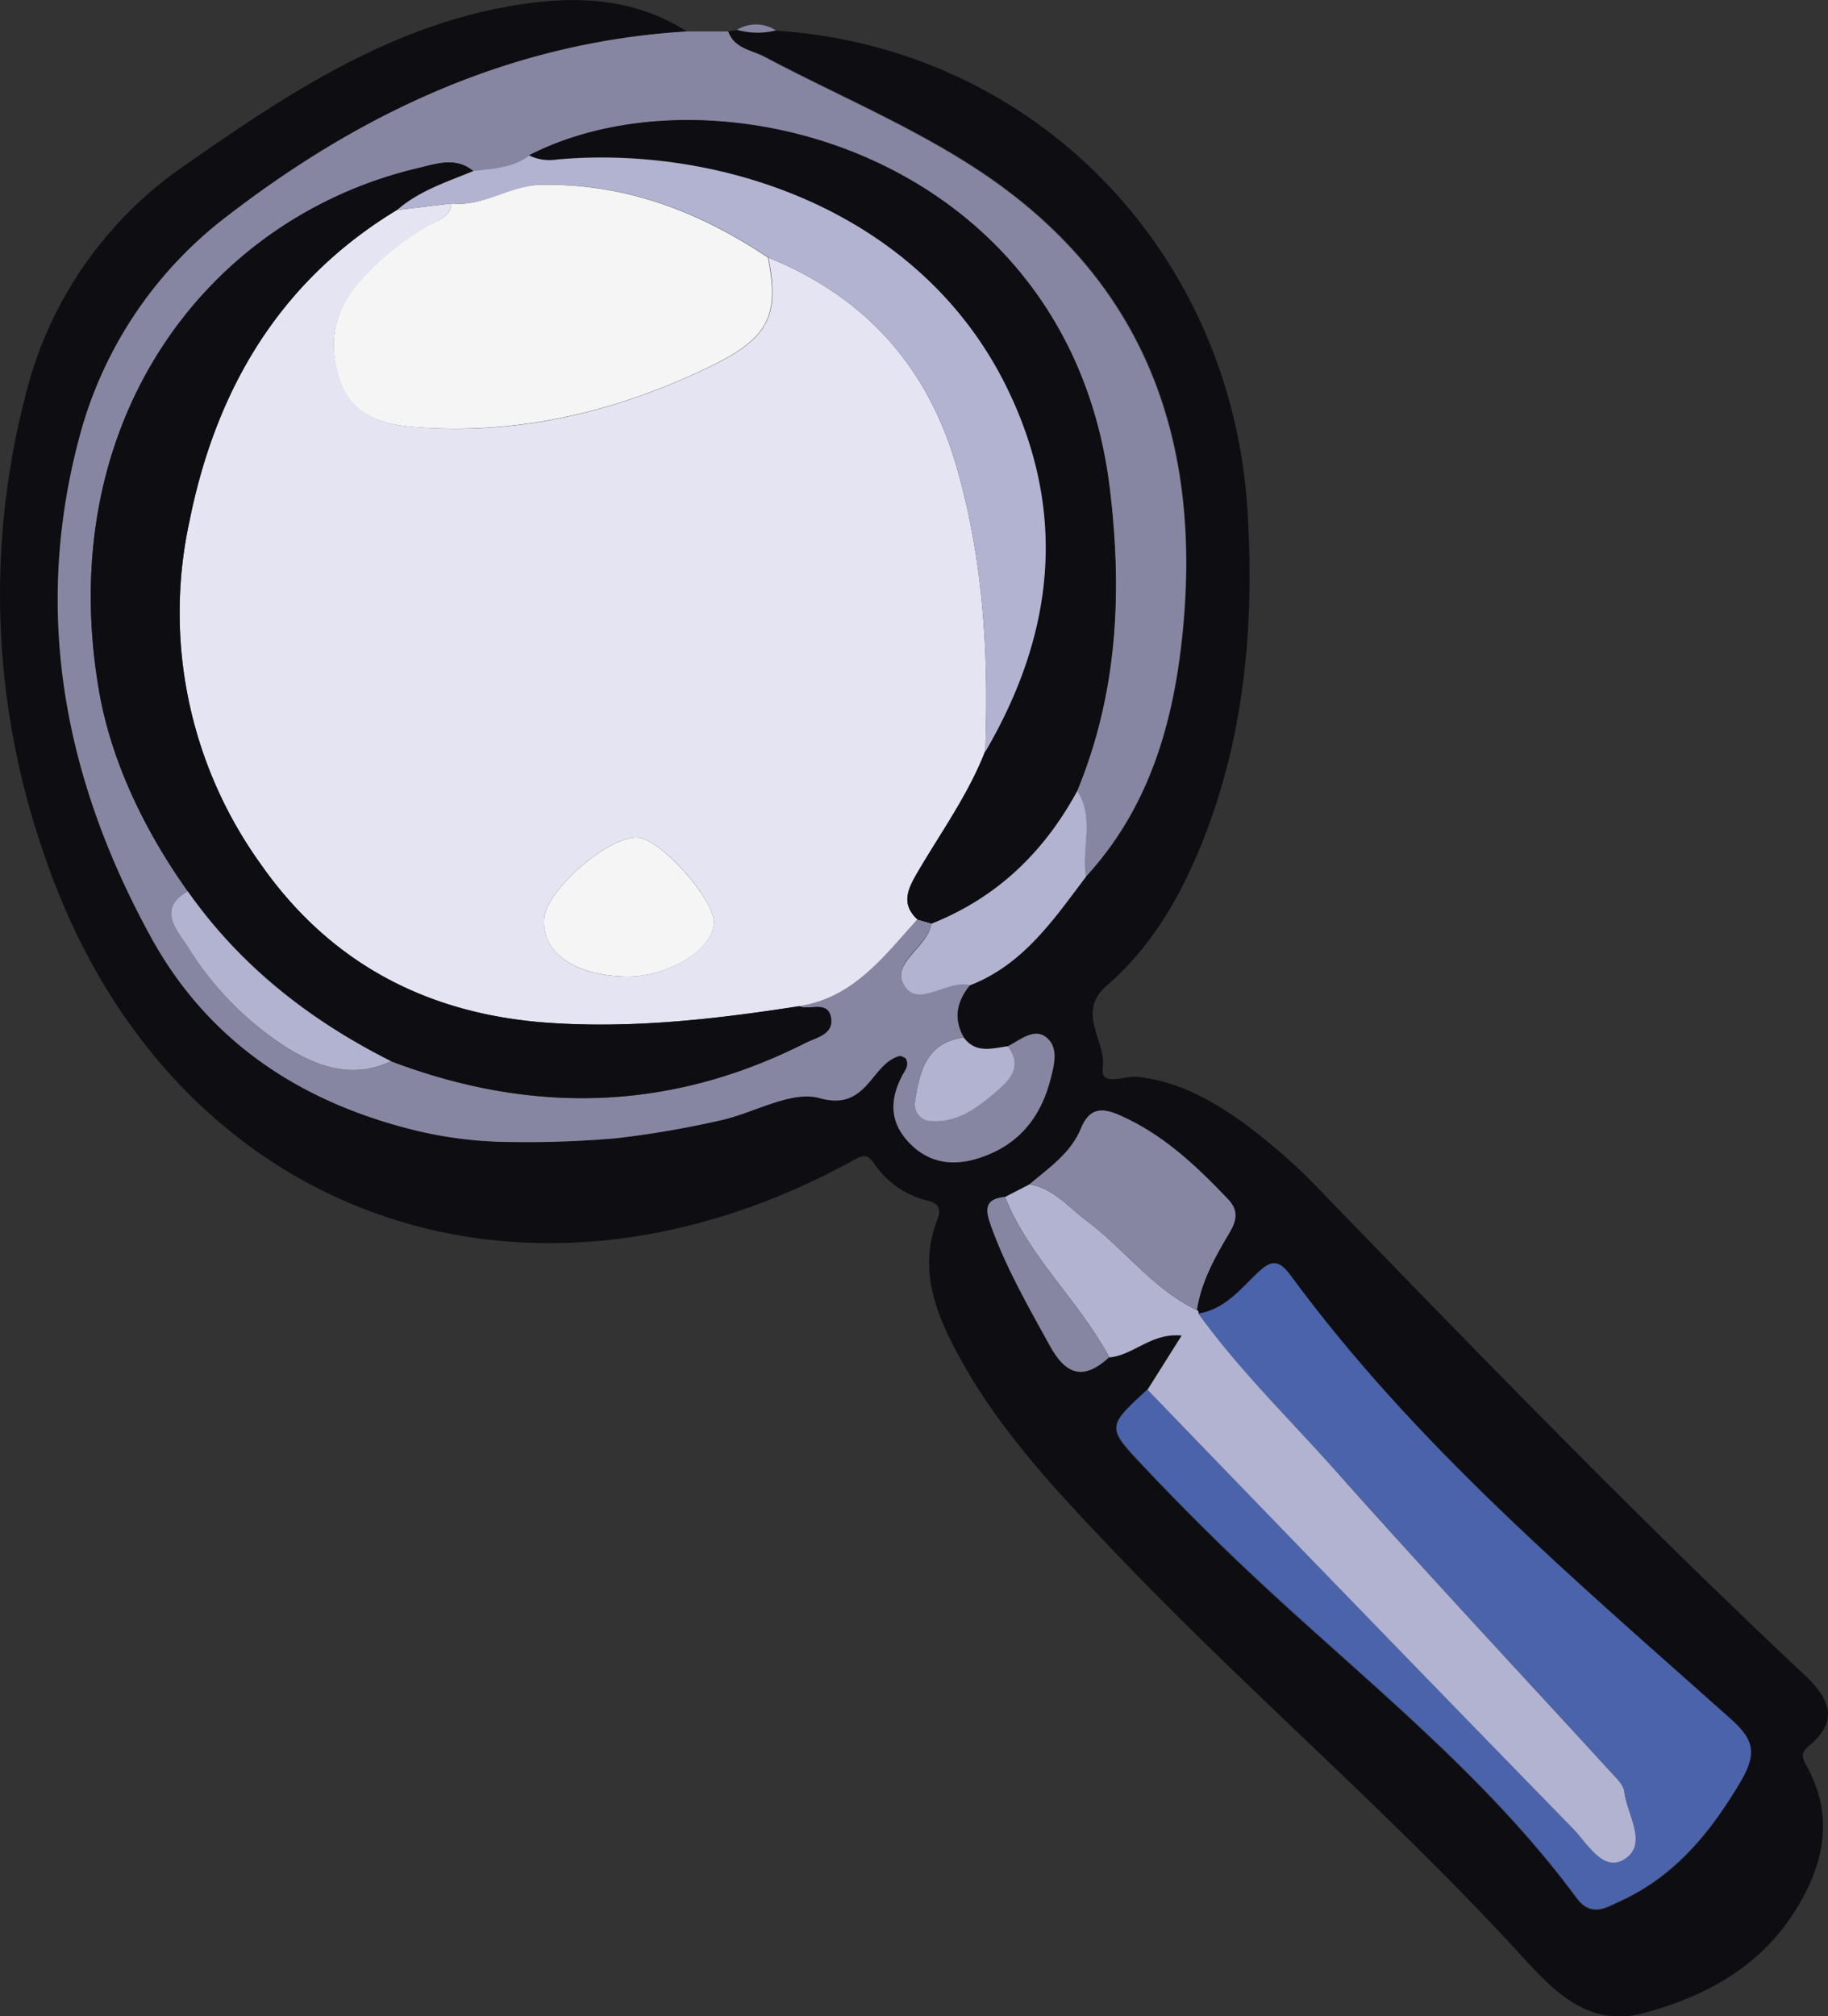 <svg id="Livello_1" data-name="Livello 1" xmlns="http://www.w3.org/2000/svg" viewBox="0 0 236.07 260.27"><rect x="0" y="0" width="236.07" height="260.27" fill="#333333" stroke="none"/><defs><style>.cls-1{fill:#0e0e12;}.cls-2{fill:#8786a2;}.cls-3{fill:#4a63aa;}.cls-4{fill:#b2b3d1;}.cls-5{fill:#e5e4f3;}.cls-6{fill:#f6f5f5;}</style></defs><g id="RqoZFz"><path class="cls-1" d="M118,16l1.11-.18a9.82,9.82,0,0,0,5,.08C157.35,18,183.05,44.19,185.07,78c.86,14.41-.31,28.58-5.66,42.19-2.84,7.23-6.61,13.86-12.54,19-4,3.47,0,7.09-.5,10.66-.32,2.42,2.84.94,4.36,1.09,5,.49,9.2,2.74,13.19,5.5a76,76,0,0,1,11.23,9.89c20.29,20.92,40.57,41.86,61.83,61.8,3.15,3,4.6,5.85.66,9.12-1.18,1-1,1.53-.33,2.74,3.55,6.39,2.18,12.63-1.39,18.4-4.52,7.33-11.6,11.26-19.72,13.43-7.27,1.94-11.88-3.19-15.77-7.43-16.89-18.45-36-34.67-53.17-52.78C160,204,152.84,196.3,147.79,187c-3-5.51-5.26-11.2-2.79-17.6.51-1.32.3-2.09-1.29-2.48a11.6,11.6,0,0,1-6.83-4.73c-.75-1-1.11-1.36-2.57-.55-43.26,23.88-88.89,6.89-104.58-39.2a101.91,101.91,0,0,1-2.47-59.49A50.67,50.67,0,0,1,47.88,33.25C61,24.09,74.34,15.23,90.59,12.6c7.65-1.24,15.23-1,22.07,3.41C90.26,17.35,70.88,26.3,53.4,39.78a52.81,52.81,0,0,0-19.26,29c-5.93,22.61-1.69,43.88,9.28,64,7.25,13.29,18.9,21.15,33.44,24.88a53.53,53.53,0,0,0,13.33,1.69,130.93,130.93,0,0,0,13.44-.49,124.49,124.49,0,0,0,13.26-2.27c4.38-.94,9.19-4,12.93-2.91,6.24,1.77,6.6-4.42,10.34-5.43.22-.06.54.18.79.28.51.91-.09,1.58-.46,2.29-1.66,3.13-1.59,6.1,1,8.71s5.81,3,9.22,1.8c4.82-1.65,7.63-5.1,8.91-9.94.52-2,1.15-4.29-.58-5.6-1.53-1.16-3.32.4-4.88,1.2-2,.29-4.16,1-5.71-1.13-1.4-2.48-.87-4.71.85-6.8,6.86-2.64,10.77-8.44,14.94-14,8.15-8.85,11.29-19.77,12.47-31.3,2.61-25.5-5.11-46.45-27.55-60.66-8.43-5.34-17.63-9.21-26.41-13.87C121,18.36,118.79,18.17,118,16Zm60.51,165.09c.56-3.66,2.33-6.82,4.18-9.93.91-1.55,1.3-2.85-.17-4.4-4.1-4.33-8.37-8.38-14-10.83-2.42-1-4-.89-5,1.75-1.31,3.15-4.11,5.06-6.62,7.16l-3.19,1.64c-2.71.28-2.52,1.72-1.77,3.8,2,5.45,4.84,10.43,7.62,15.48,2.14,3.87,4.45,4.33,7.62,1.42,3.1-.25,5.43-3.21,9.35-2.82l-4.41,7c-5.2,4.79-5.29,4.87-.59,9.83,4.45,4.69,9,9.29,13.72,13.73,14.49,13.64,30.35,25.9,42.3,42.08,1.89,2.55,3.81,1.25,5.67.4,7.07-3.26,11.66-8.87,15.57-15.52,2.23-3.8,1.43-5.51-1.47-8.09-20.07-17.89-40.66-35.29-56.72-57.15-1.66-2.26-2.69-1.79-4.25-.32-2.28,2.15-4.26,4.74-7.65,5.26A.33.33,0,0,0,178.53,181.05Z" transform="translate(-23.96 -11.94)"/><path class="cls-2" d="M154.12,147c1.56-.8,3.35-2.36,4.88-1.2,1.73,1.31,1.1,3.62.58,5.6-1.28,4.84-4.09,8.29-8.91,9.94-3.41,1.17-6.6.88-9.22-1.8s-2.62-5.58-1-8.71c.37-.71,1-1.38.46-2.29-.25-.1-.57-.34-.79-.28-3.74,1-4.1,7.2-10.34,5.43-3.74-1-8.55,2-12.93,2.91a124.49,124.49,0,0,1-13.26,2.27,130.93,130.93,0,0,1-13.44.49,53.53,53.53,0,0,1-13.33-1.69c-14.54-3.73-26.19-11.59-33.44-24.88-11-20.11-15.21-41.38-9.28-64a52.81,52.81,0,0,1,19.26-29C70.88,26.3,90.26,17.35,112.66,16L118,16c.77,2.21,3,2.4,4.69,3.29,8.78,4.66,18,8.53,26.41,13.87,22.44,14.21,30.16,35.16,27.55,60.66-1.18,11.53-4.32,22.45-12.47,31.3-.61-3.69,1.19-7.62-1.15-11.12,5.24-12.61,5.84-25.61,4.21-39-5.22-43-51-55.34-75-43-2.12,1.67-4.67,1.78-7.18,2.06-2.26-1.86-4.76-.94-7.08-.39C50.83,40,30.86,66.14,36.7,100.85,38.25,110,42.56,119.09,48.21,127c-4.08,2.22-1.27,5.14-.1,7a41,41,0,0,0,13.15,13.34c4.11,2.49,8.47,3.84,13.2,1.6,18.17,6.89,36,6.49,53.49-2.35,1.41-.72,3.63-1.09,3.34-3.17-.35-2.43-2.76-1-4.14-1.58,7-1.08,10.95-6.43,15.29-11.2l1.79.45c-.39,3.12-5.46,5.08-3.39,8.14,1.84,2.71,5.5-1,8.42-.18-1.72,2.09-2.25,4.32-.85,6.8-4.76.65-5.67,4.32-6.26,8.14a2.16,2.16,0,0,0,1.74,2.63c3.36.38,6.05-1.44,8.38-3.48C154,151.62,156.29,149.84,154.12,147Z" transform="translate(-23.96 -11.94)"/><path class="cls-2" d="M124.15,15.86a9.82,9.82,0,0,1-5-.08A4.71,4.71,0,0,1,124.15,15.86Z" transform="translate(-23.96 -11.94)"/><path class="cls-3" d="M178.72,181.5c3.39-.52,5.37-3.11,7.65-5.26,1.56-1.47,2.59-1.94,4.25.32,16.06,21.86,36.65,39.26,56.72,57.15,2.9,2.58,3.7,4.29,1.47,8.09-3.91,6.65-8.5,12.26-15.57,15.52-1.86.85-3.78,2.15-5.67-.4-11.95-16.18-27.81-28.44-42.3-42.08-4.7-4.44-9.27-9-13.72-13.73-4.7-5-4.61-5,.59-9.82q27.44,28.34,54.91,56.62c1.86,1.91,3.9,5.72,6.64,4,3.16-2,.38-5.78,0-8.76-.1-.86-1-1.69-1.65-2.41-11.68-12.76-23.5-25.39-35-38.29C190.88,195.53,184.17,189.06,178.72,181.5Z" transform="translate(-23.96 -11.94)"/><path class="cls-4" d="M178.72,181.5c5.45,7.56,12.16,14,18.34,21,11.5,12.9,23.32,25.53,35,38.29.66.72,1.55,1.55,1.65,2.41.36,3,3.14,6.8,0,8.76-2.74,1.71-4.78-2.1-6.64-4q-27.53-28.24-54.91-56.62l4.41-7c-3.92-.39-6.25,2.57-9.35,2.82-3.91-7.28-10.34-12.92-13.47-20.7l3.19-1.64c3.13.58,5.05,3,7.41,4.76,4.87,3.67,8.55,8.8,14.2,11.49A.33.33,0,0,1,178.72,181.5Z" transform="translate(-23.96 -11.94)"/><path class="cls-2" d="M178.53,181.05c-5.65-2.69-9.33-7.82-14.2-11.49-2.36-1.78-4.28-4.18-7.41-4.76,2.51-2.1,5.31-4,6.62-7.16,1.09-2.64,2.62-2.8,5-1.75,5.59,2.45,9.86,6.5,14,10.83,1.47,1.55,1.08,2.85.17,4.4C180.86,174.23,179.09,177.39,178.53,181.05Z" transform="translate(-23.96 -11.94)"/><path class="cls-4" d="M163.05,114c2.34,3.5.54,7.43,1.15,11.12-4.17,5.52-8.08,11.32-14.94,14-2.92-.79-6.58,2.89-8.42.18-2.07-3.06,3-5,3.39-8.14C152.67,127.75,158.77,121.85,163.05,114Z" transform="translate(-23.96 -11.94)"/><path class="cls-2" d="M153.73,166.44c3.13,7.78,9.56,13.42,13.47,20.7-3.17,2.91-5.48,2.45-7.62-1.42-2.78-5.05-5.65-10-7.62-15.48C151.21,168.16,151,166.72,153.73,166.44Z" transform="translate(-23.96 -11.94)"/><path class="cls-4" d="M154.12,147c2.17,2.87-.12,4.65-1.85,6.16-2.33,2-5,3.86-8.38,3.48a2.16,2.16,0,0,1-1.74-2.63c.59-3.82,1.5-7.49,6.26-8.14C150,148,152.08,147.26,154.12,147Z" transform="translate(-23.96 -11.94)"/><path class="cls-5" d="M142.44,130.63c-4.34,4.77-8.25,10.12-15.29,11.2-10.68,1.66-21.4,2.89-32.24,2.15-15.67-1.06-28.35-7.62-37.4-20.66a55.54,55.54,0,0,1-9.08-44.11C51.83,62.29,60,48.26,75.2,39.06l7.07-.86c-.14,1.63-1.51,2.07-2.66,2.68a33.74,33.74,0,0,0-9.56,7.9c-3.25,3.72-3.73,8.14-2,12.59,1.61,4.29,5.43,5.4,9.67,5.72,12.91,1,25.07-1.82,36.71-7.23,8.71-4,10.3-6.77,8.76-14.67,12.47,5.07,20.54,14,24.3,27,3.49,12.08,4.18,24.38,3.7,36.82-2.17,5.55-5.68,10.36-8.65,15.47C141.28,126.55,140.19,128.55,142.44,130.63ZM104.69,138c5.39.14,11.27-3.4,11.46-6.89.16-3-6.89-10.89-9.82-11.05-3.79-.22-11.9,6.83-12.11,10.52C94,134.92,98.1,137.84,104.69,138Z" transform="translate(-23.96 -11.94)"/><path class="cls-1" d="M75.2,39.06C60,48.26,51.83,62.29,48.43,79.21a55.54,55.54,0,0,0,9.08,44.11c9.05,13,21.73,19.6,37.4,20.66,10.84.74,21.56-.49,32.24-2.15,1.38.59,3.79-.85,4.14,1.58.29,2.08-1.93,2.45-3.34,3.17-17.47,8.84-35.32,9.24-53.49,2.35C64,143.68,55,136.65,48.21,127c-5.65-7.93-10-17-11.51-26.17C30.86,66.14,50.83,40,78,33.62c2.32-.55,4.82-1.47,7.08.39C81.66,35.43,78.08,36.55,75.2,39.06Z" transform="translate(-23.96 -11.94)"/><path class="cls-1" d="M142.44,130.63c-2.25-2.08-1.16-4.08.05-6.17,3-5.11,6.48-9.92,8.65-15.47,8.91-15.2,10.69-30.89,2.81-47C142.69,38.91,116.64,30.63,95.81,32.5A6,6,0,0,1,92.28,32c24-12.38,69.76-.09,75,43,1.63,13.44,1,26.44-4.21,39.05-4.28,7.89-10.38,13.79-18.82,17.12Z" transform="translate(-23.96 -11.94)"/><path class="cls-4" d="M92.28,32a6,6,0,0,0,3.53.55C116.64,30.63,142.69,38.91,154,62c7.88,16.12,6.1,31.81-2.81,47,.48-12.44-.21-24.74-3.7-36.82-3.76-13-11.83-21.91-24.3-27-8.87-5.91-18.39-9.58-29.29-9.39-4.11.07-7.47,2.88-11.58,2.4l-7.07.86c2.88-2.51,6.46-3.63,9.9-5.05C87.61,33.73,90.16,33.62,92.28,32Z" transform="translate(-23.96 -11.94)"/><path class="cls-4" d="M48.21,127C55,136.65,64,143.68,74.46,148.93c-4.73,2.24-9.09.89-13.2-1.6A41,41,0,0,1,48.11,134C46.94,132.16,44.13,129.24,48.21,127Z" transform="translate(-23.96 -11.94)"/><path class="cls-6" d="M82.27,38.2c4.11.48,7.47-2.33,11.58-2.4,10.9-.19,20.42,3.48,29.29,9.39,1.54,7.9,0,10.63-8.76,14.67-11.64,5.41-23.8,8.19-36.71,7.23-4.24-.32-8.06-1.43-9.67-5.72-1.68-4.45-1.2-8.87,2-12.59a33.74,33.74,0,0,1,9.56-7.9C80.76,40.27,82.13,39.83,82.27,38.2Z" transform="translate(-23.96 -11.94)"/><path class="cls-6" d="M104.69,138c-6.59-.17-10.72-3.09-10.47-7.42.21-3.69,8.32-10.74,12.11-10.52,2.93.16,10,8.1,9.82,11.05C116,134.61,110.08,138.15,104.69,138Z" transform="translate(-23.96 -11.94)"/></g></svg>